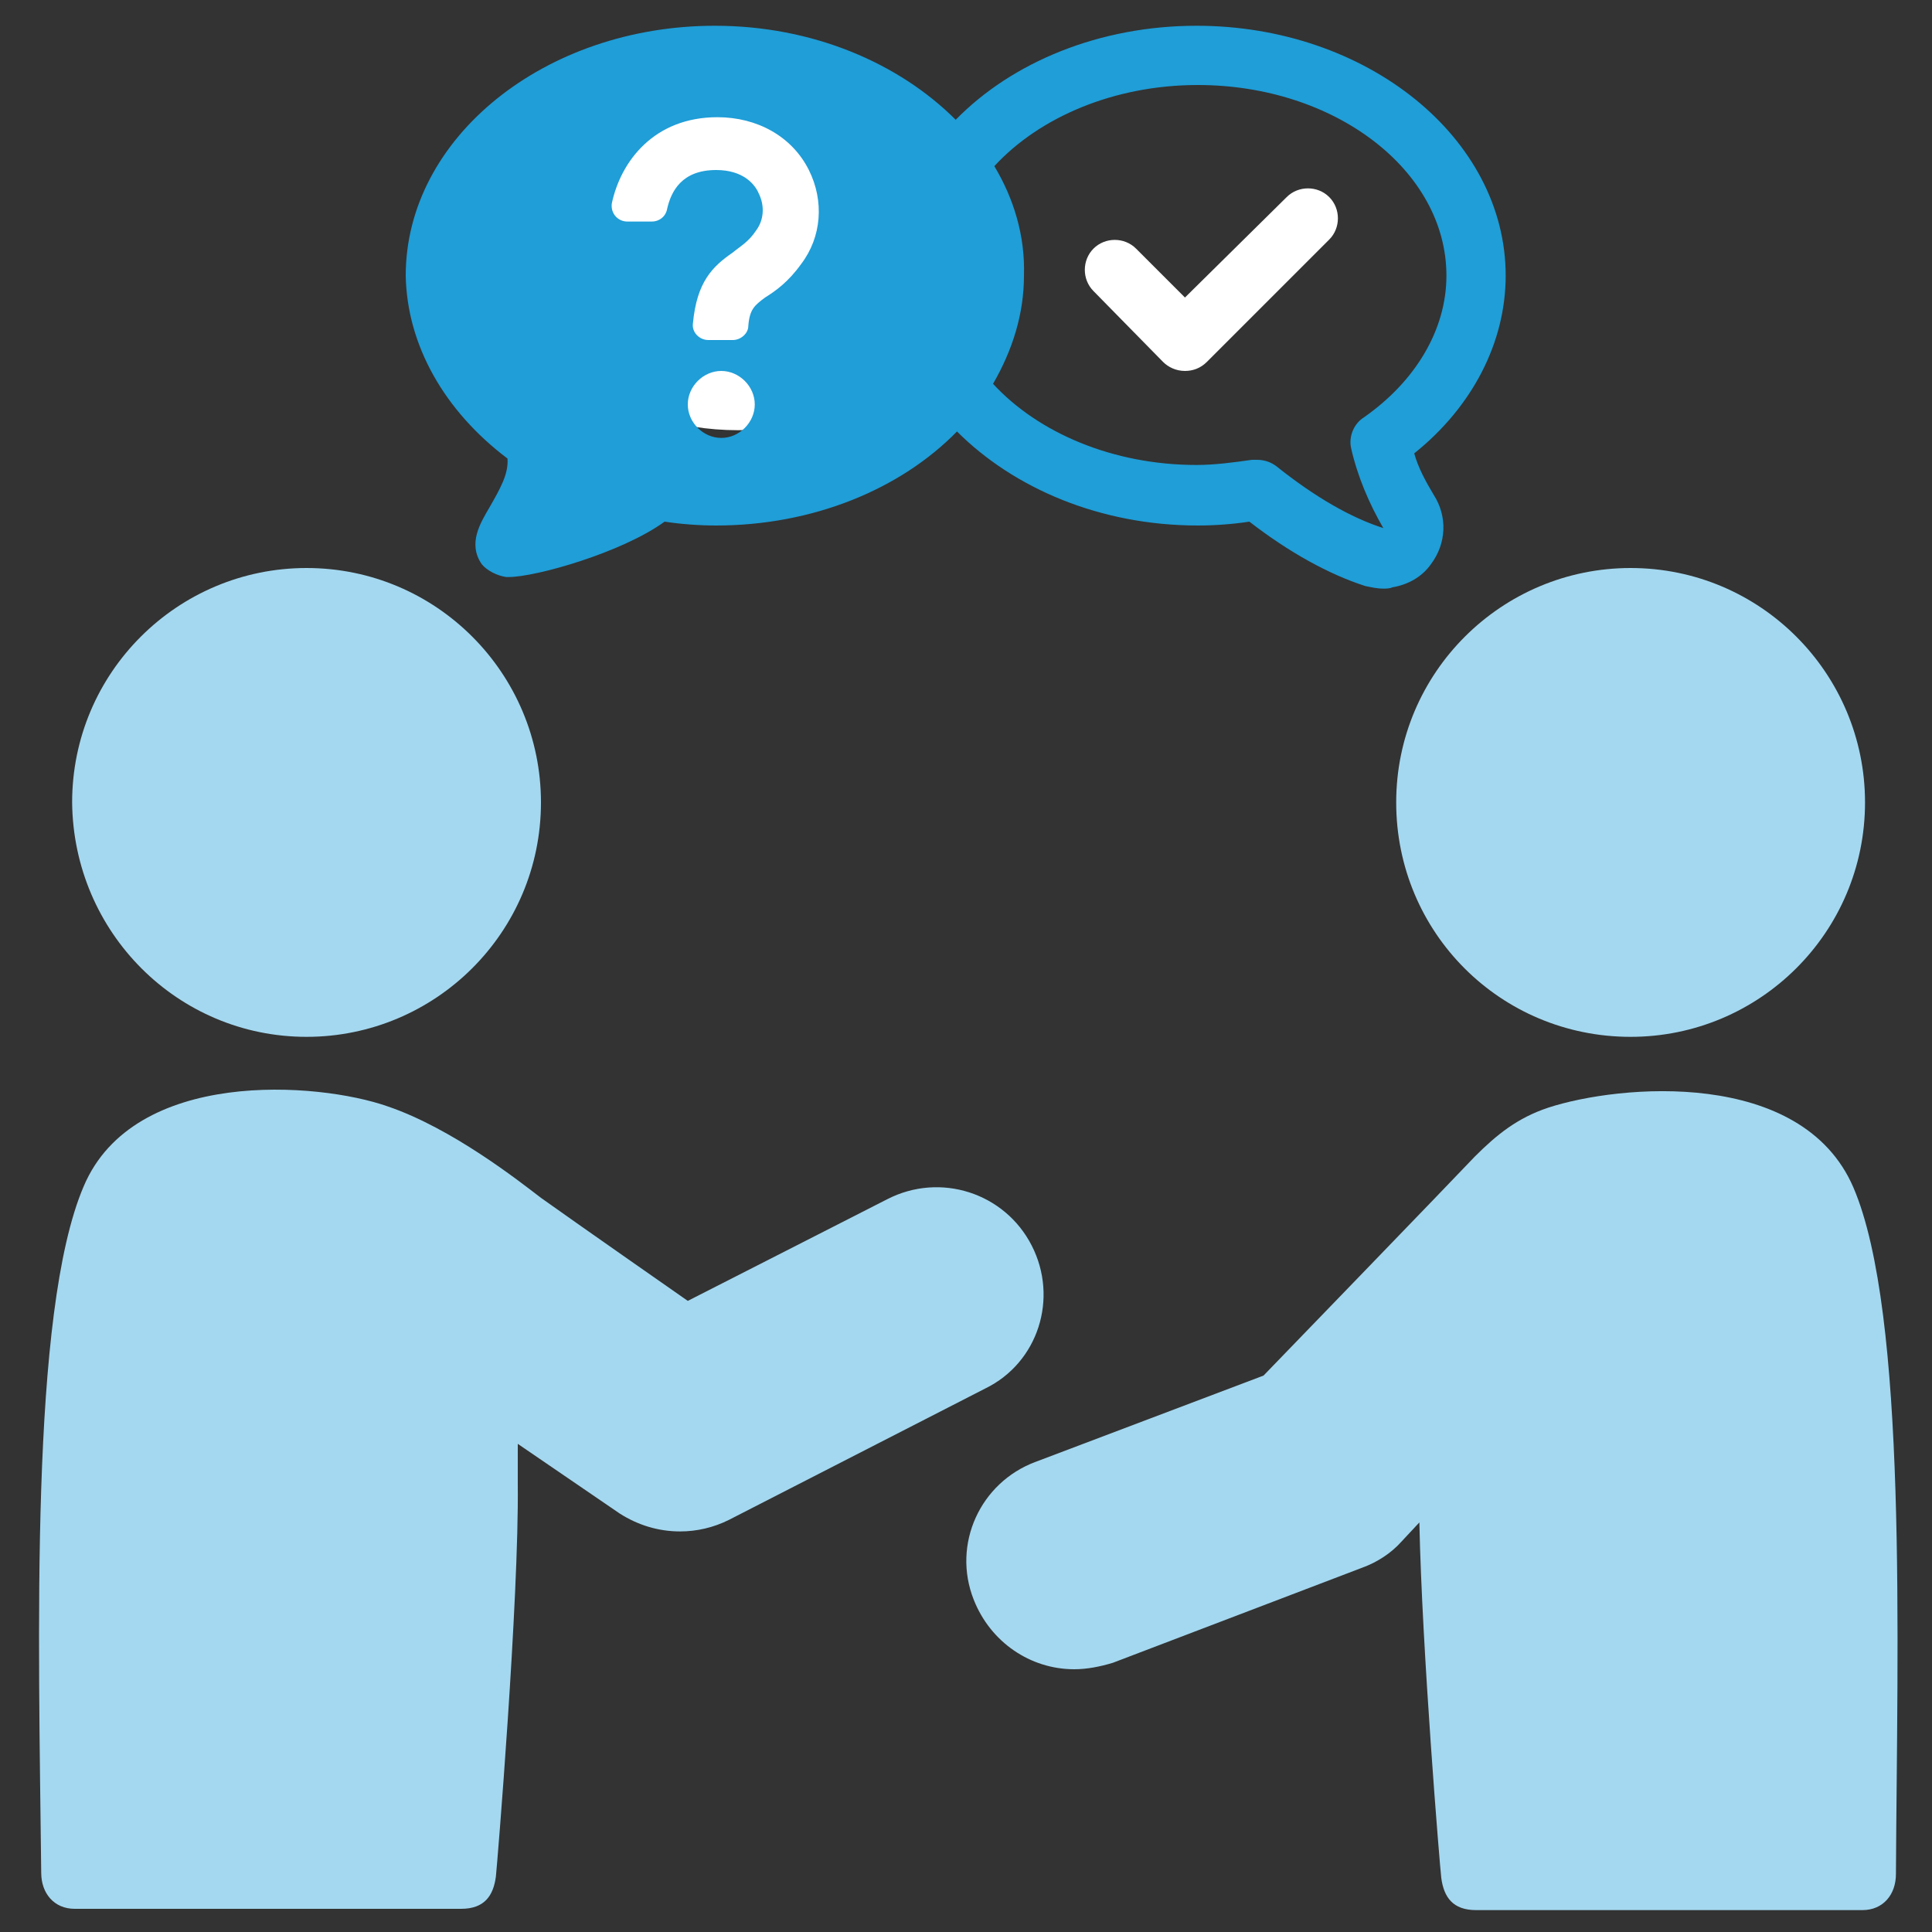 <?xml version="1.0" encoding="utf-8"?>
<!-- Generator: Adobe Illustrator 24.1.0, SVG Export Plug-In . SVG Version: 6.00 Build 0)  -->
<svg version="1.1" id="Layer_2" xmlns="http://www.w3.org/2000/svg" xmlns:xlink="http://www.w3.org/1999/xlink" x="0px" y="0px"
	 viewBox="0 0 150 150" style="enable-background:new 0 0 150 150;" xml:space="preserve">
<rect x="0" y="0" width="150" height="150" fill="#333333" stroke="none"/>
<style type="text/css">
	.st0{display:none;fill:#1F9ED8;}
	.st1{fill:#A4D8F0;}
	.st2{fill:#FFFFFF;}
	.st3{fill:#1F9ED8;}
</style>
<g>
	<path class="st0" d="M57.2,51.2c-0.7,2-2,4.5-4.7,7.6c-1.7,2,0.3,4.9,2.7,4c5-1.9,10.8-4.5,16.1-7.1c1.6,0.2,3.3,0.3,5,0.3
		c16.9,0,30.5-9.8,30.5-21.8c0-12-13.7-21.8-30.5-21.8s-30.5,9.8-30.5,21.8C45.8,41.1,50.2,47.2,57.2,51.2z M92.5,29.3
		c2.8,0,5,2.2,5,5c0,2.8-2.2,5-5,5c-2.8,0-5-2.2-5-5C87.5,31.5,89.7,29.3,92.5,29.3z M76.3,29.3c2.8,0,5,2.2,5,5c0,2.8-2.2,5-5,5
		c-2.8,0-5-2.2-5-5C71.3,31.5,73.5,29.3,76.3,29.3z M60.1,29.3c2.8,0,5,2.2,5,5c0,2.8-2.2,5-5,5c-2.8,0-5-2.2-5-5
		C55.1,31.5,57.4,29.3,60.1,29.3z"/>
	<path class="st1" d="M120.2,86c-2.4,0.8-4,2.1-5.7,3.8c-1.6,1.7-16.4,17-16.4,17l-17.7,6.7c-4.3,1.6-6.5,6.4-4.8,10.7
		c1.3,3.3,4.4,5.4,7.8,5.4c1,0,2-0.2,3-0.5l19.4-7.4c1.1-0.4,2.2-1.1,3-2l1.4-1.5c0.2,9.9,1.6,26.8,1.7,27.6
		c0.2,1.5,0.9,2.5,2.7,2.5c1.8,0,26.1,0,30,0c1.6,0,2.6-1.2,2.6-2.8c0.1-18.1,0.9-43.5-3.3-53.3C139.9,82.9,125.7,84.2,120.2,86z"/>
	<path class="st1" d="M126.6,80.5c10,0,18.2-8.1,18.2-18.2c0-10-8.1-18.2-18.2-18.2c-10,0-18.2,8.1-18.2,18.2
		C108.4,72.4,116.5,80.5,126.6,80.5z"/>
	<path class="st1" d="M23.8,80.5c10,0,18.2-8.1,18.2-18.2c0-10-8.1-18.2-18.2-18.2c-10,0-18.2,8.1-18.2,18.2
		C5.7,72.4,13.8,80.5,23.8,80.5z"/>
	<path class="st1" d="M80.1,96.7C78,92.6,73,91,68.9,93.1L53.4,101c0,0-8.6-6-11.4-8c-1.7-1.3-6.9-5.4-11.9-7.1
		c-5.4-1.9-19.7-3-23.6,6.2c-4.2,9.8-3.5,35.1-3.3,53.3c0,1.6,1,2.8,2.6,2.8c3.9,0,28.1,0,30,0c1.8,0,2.5-1,2.7-2.5
		c0.1-0.9,1.8-21.5,1.7-30.5c0-1,0-2,0-3.1l7.9,5.4c1.4,0.9,3,1.4,4.7,1.4c1.3,0,2.6-0.3,3.8-0.9l19.9-10.2
		C80.6,105.8,82.2,100.8,80.1,96.7z"/>
</g>
<ellipse class="st2" cx="57.3" cy="20.2" rx="17" ry="13.2"/>
<path class="st2" d="M90.3,28.1c0.4,0.4,1,0.7,1.7,0.7c0.6,0,1.2-0.2,1.7-0.7l9.5-9.5c0.9-0.9,0.9-2.4,0-3.3c-0.9-0.9-2.4-0.9-3.3,0
	L92,23.1l-3.8-3.8c-0.9-0.9-2.4-0.9-3.3,0c-0.9,0.9-0.9,2.4,0,3.3L90.3,28.1z"/>
<path class="st3" d="M39.4,35.6c0.1,1.2-0.6,2.4-1.4,3.8c-0.7,1.2-1.7,2.8-0.6,4.4c0.4,0.5,1.2,0.9,1.9,1c0.1,0,0.1,0,0.2,0
	c2.1,0,8.8-1.9,12.1-4.3c1.3,0.2,2.7,0.3,4,0.3c7.5,0,14.3-2.8,18.7-7.3c4.4,4.4,11.1,7.3,18.7,7.3c1.3,0,2.7-0.1,4-0.3
	c3.1,2.4,6.2,4.1,9,5c0.5,0.1,0.9,0.2,1.4,0.2c0.2,0,0.5,0,0.7-0.1c1.2-0.2,2.3-0.8,3-1.8c1.2-1.6,1.3-3.7,0.2-5.4
	c-0.6-1-1.2-2.1-1.5-3.2c4.5-3.6,7.1-8.6,7.1-13.8c0-10.7-10.8-19.4-24-19.4c-7.5,0-14.3,2.8-18.7,7.3c-4.4-4.4-11.1-7.3-18.7-7.3
	c-13.2,0-24,8.7-24,19.4C31.6,26.8,34.5,31.9,39.4,35.6z M77.2,12.9c3.5-3.8,9.3-6.3,15.8-6.3c10.6,0,19.3,6.6,19.3,14.8
	c0,4.2-2.4,8.2-6.4,11c-0.8,0.5-1.2,1.5-1,2.4c0.5,2.2,1.4,4.3,2.5,6.2c-2.5-0.8-5.3-2.4-8.3-4.8c-0.4-0.3-0.9-0.5-1.5-0.5
	c-0.1,0-0.3,0-0.4,0c-1.4,0.2-2.9,0.4-4.3,0.4c-6.5,0-12.3-2.5-15.8-6.3c1.5-2.6,2.4-5.4,2.4-8.4C79.6,18.3,78.7,15.4,77.2,12.9z
	 M56,34c-1.4,0-2.6-1.2-2.6-2.6c0-1.4,1.2-2.6,2.6-2.6c1.4,0,2.6,1.2,2.6,2.6C58.6,32.8,57.4,34,56,34z M55.7,9.1
	c3.1,0,5.8,1.5,7.1,4.1c1.2,2.4,1,5.2-0.6,7.3c-1,1.4-2,2.1-2.8,2.6c-0.8,0.6-1.2,0.9-1.3,2.2c0,0.6-0.6,1.1-1.2,1.1h-1.9
	c-0.7,0-1.3-0.6-1.2-1.3c0.3-3.2,1.5-4.4,3.1-5.5c0.6-0.5,1.2-0.8,1.8-1.7c0.6-0.8,0.7-1.9,0.2-2.9c-0.3-0.7-1.2-1.8-3.3-1.8
	c-2.7,0-3.5,1.7-3.8,3c-0.1,0.6-0.6,1-1.2,1h-1.9c-0.7,0-1.3-0.6-1.2-1.4C48.2,12.5,50.8,9.1,55.7,9.1z"/>
</svg>
